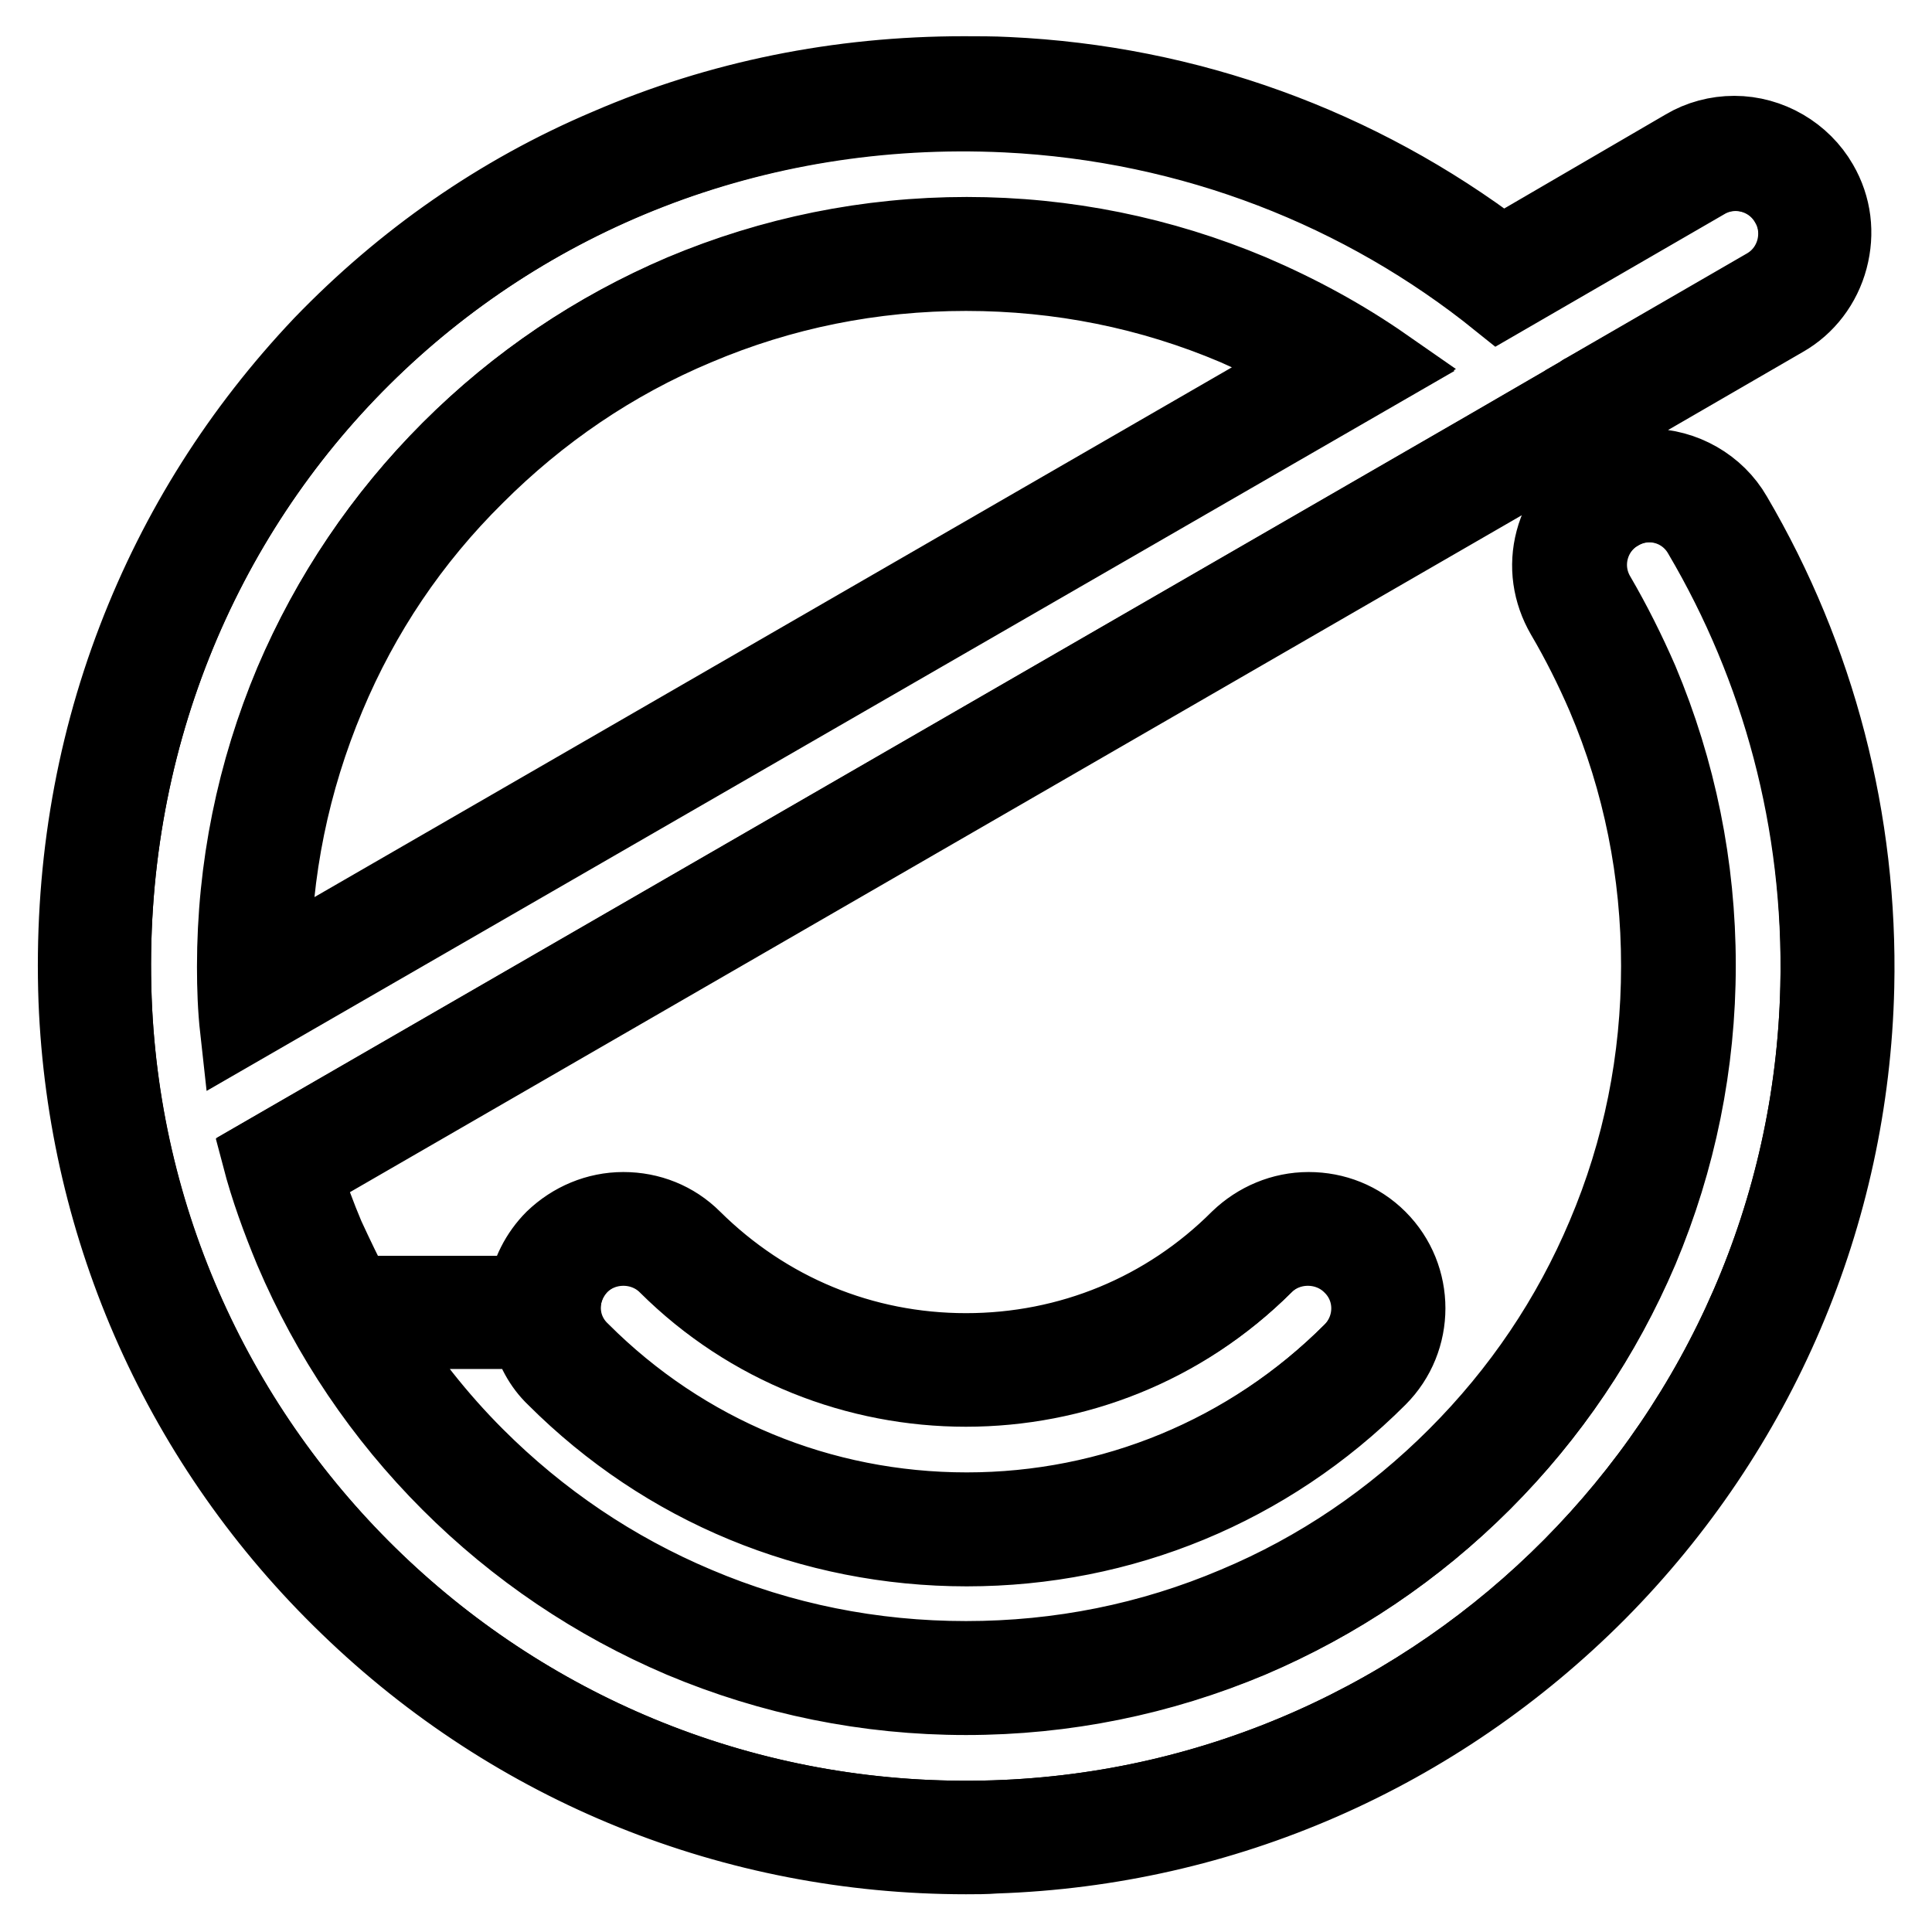 <?xml version="1.0" encoding="utf-8"?>
<!-- Svg Vector Icons : http://www.onlinewebfonts.com/icon -->
<!DOCTYPE svg PUBLIC "-//W3C//DTD SVG 1.1//EN" "http://www.w3.org/Graphics/SVG/1.1/DTD/svg11.dtd">
<svg version="1.1" xmlns="http://www.w3.org/2000/svg" xmlns:xlink="http://www.w3.org/1999/xlink" x="0px" y="0px" viewBox="0 0 256 256" enable-background="new 0 0 256 256" xml:space="preserve">
<g> <path stroke-width="10" fill-opacity="0" stroke="#000000"  d="M165.7,38.8c-11.9-5-24.6-7.6-37.7-7.6c-13.1,0-25.8,2.6-37.7,7.6c-11.5,4.9-21.9,11.9-30.8,20.8 c-8.9,8.9-15.9,19.3-20.8,30.8c-5,11.9-7.6,24.6-7.6,37.7c0,2.8,0.1,5.6,0.4,8.3l152-87.7C177.9,44.7,172,41.4,165.7,38.8 L165.7,38.8z M43.4,92.3C48,81.3,54.6,71.5,63.1,63.1c8.4-8.4,18.2-15.1,29.2-19.7c11.3-4.8,23.3-7.2,35.7-7.2 c12.4,0,24.4,2.4,35.7,7.2c3.4,1.5,6.8,3.1,10,5L36.2,127.8C36.2,115.5,38.7,103.5,43.4,92.3z"/> <path stroke-width="10" fill-opacity="0" stroke="#000000"  d="M229.8,68.3c-2.3-4-6.7-6.5-11.3-6.5c-2.3,0-4.6,0.6-6.6,1.8c-3,1.8-5.2,4.6-6.1,8c-0.9,3.4-0.4,6.9,1.4,10 c2,3.4,3.8,7,5.4,10.7c4.8,11.3,7.2,23.3,7.2,35.7c0,12.4-2.4,24.4-7.2,35.7c-4.6,10.9-11.2,20.7-19.7,29.2 c-8.4,8.4-18.2,15.1-29.2,19.7c-11.3,4.8-23.3,7.2-35.7,7.2c-12.4,0-24.4-2.4-35.7-7.2c-10.9-4.6-20.7-11.2-29.2-19.7 c-5-5-9.4-10.6-13.1-16.5h20c0.6,2.3,1.7,4.5,3.5,6.2c14.6,14.6,34,22.6,54.6,22.6s40-8,54.6-22.6c5.1-5.1,5.1-13.4,0-18.5 c-2.5-2.5-5.8-3.8-9.3-3.8c-3.5,0-6.8,1.4-9.3,3.8c-9.6,9.6-22.4,14.9-36.1,14.9s-26.4-5.3-36.1-14.9c-2.5-2.5-5.8-3.8-9.3-3.8 s-6.8,1.4-9.3,3.8c-2,2-3.3,4.6-3.7,7.3H47c-1.3-2.5-2.5-5-3.7-7.6c-1.1-2.6-2.1-5.3-3-8.1l158.4-91.5c0.1-0.1,0.2-0.1,0.3-0.2 l13.1-7.6c0.1-0.1,0.2-0.1,0.3-0.2l24-13.9c3-1.7,5.2-4.6,6.1-8c0.9-3.4,0.5-6.9-1.3-10c-2.3-4-6.7-6.6-11.4-6.6 c-2.3,0-4.6,0.6-6.6,1.8l-24.2,14.1c-19-14.4-41.6-22.6-65.5-23.7c-1.9-0.1-3.9-0.1-5.8-0.1c-16.5,0-32.4,3.2-47.2,9.6 c-14.4,6.1-27.1,15-37.9,26.2C31.8,57,23.5,70.1,17.9,84.7c-5.8,15.1-8.4,31.2-7.8,47.9c1.2,30.5,14,59.1,36,80.3 C68.2,234.3,97.3,246,128,246c1.3,0,2.6,0,3.9-0.1c30.2-1,58.5-13.4,79.9-34.9c21.3-21.5,33.5-50,34.2-80.2 C246.5,108.8,240.9,87.2,229.8,68.3z M77,167.6c3.1-3.1,8.3-3.1,11.4,0c21.8,21.8,57.4,21.8,79.3,0c3.1-3.1,8.3-3.1,11.4,0 c3.2,3.2,3.2,8.3,0,11.4c-13.6,13.6-31.8,21.1-51,21.1c-19.3,0-37.4-7.5-51-21.1C73.8,175.9,73.8,170.8,77,167.6z M240.9,130.8 c-1.4,59.7-49.5,108.2-109.2,110.1c-62.6,2-114.2-46.9-116.6-108.5C12.6,65.2,66.2,12,133.3,15.1c24.7,1.1,47.3,10.2,65.3,24.7 l27.3-15.8c3.9-2.2,8.8-0.9,11,2.9c2.2,3.9,0.9,8.8-2.9,11l-24.2,14c0,0-0.1,0-0.1,0.1l-13.1,7.6L34.5,153.2 c1.1,4.2,2.6,8.4,4.3,12.4c4.9,11.5,11.9,21.9,20.8,30.8c8.9,8.9,19.3,15.9,30.8,20.8c11.9,5,24.6,7.6,37.7,7.6 c13.1,0,25.8-2.6,37.7-7.6c11.5-4.9,21.9-11.9,30.8-20.8c8.9-8.9,15.9-19.3,20.8-30.8c5-11.9,7.6-24.6,7.6-37.7 c0-13.1-2.6-25.8-7.6-37.7c-1.7-3.9-3.6-7.7-5.7-11.3c-2.3-3.9-0.9-8.8,2.9-11c3.8-2.2,8.7-0.9,11,2.9 C235.8,88.3,241.5,108.9,240.9,130.8L240.9,130.8z"/> <path stroke-width="10" fill-opacity="0" stroke="#000000"  d="M128,200.2c19.3,0,37.4-7.5,51-21.1c3.2-3.2,3.2-8.3,0-11.4c-3.1-3.1-8.3-3.1-11.4,0 c-21.8,21.8-57.4,21.8-79.3,0c-3.1-3.1-8.3-3.1-11.4,0c-3.1,3.2-3.1,8.3,0,11.4C90.6,192.7,108.7,200.2,128,200.2z"/> <path stroke-width="10" fill-opacity="0" stroke="#000000"  d="M214.5,68c-3.9,2.2-5.2,7.2-2.9,11c2.1,3.6,4,7.4,5.7,11.3c5,11.9,7.6,24.6,7.6,37.7s-2.6,25.8-7.6,37.7 c-4.9,11.5-11.9,21.9-20.8,30.8c-8.9,8.9-19.3,15.9-30.8,20.8c-11.9,5-24.6,7.6-37.7,7.6c-13.1,0-25.8-2.6-37.7-7.6 c-11.5-4.9-21.9-11.9-30.8-20.8c-8.9-8.9-15.9-19.3-20.8-30.8c-1.7-4.1-3.2-8.2-4.3-12.4l162.1-93.6l13.1-7.6c0,0,0.1,0,0.1-0.1 L234,38c3.9-2.2,5.2-7.2,2.9-11c-2.2-3.9-7.2-5.2-11-2.9l-27.3,15.8c-18-14.5-40.6-23.5-65.3-24.7C66.2,12,12.6,65.2,15.1,132.4 c2.3,61.6,54,110.5,116.6,108.5c59.7-1.9,107.8-50.4,109.2-110.1c0.5-21.9-5.2-42.4-15.5-59.9C223.2,67,218.3,65.7,214.5,68 L214.5,68z M31.2,128c0-13.1,2.6-25.8,7.6-37.7c4.9-11.5,11.9-21.9,20.8-30.8c8.9-8.9,19.3-15.9,30.8-20.8 c11.9-5,24.6-7.6,37.7-7.6c13.1,0,25.8,2.6,37.7,7.6c6.3,2.7,12.2,5.9,17.8,9.8l-152,87.7C31.3,133.6,31.2,130.8,31.2,128z"/></g>
</svg>